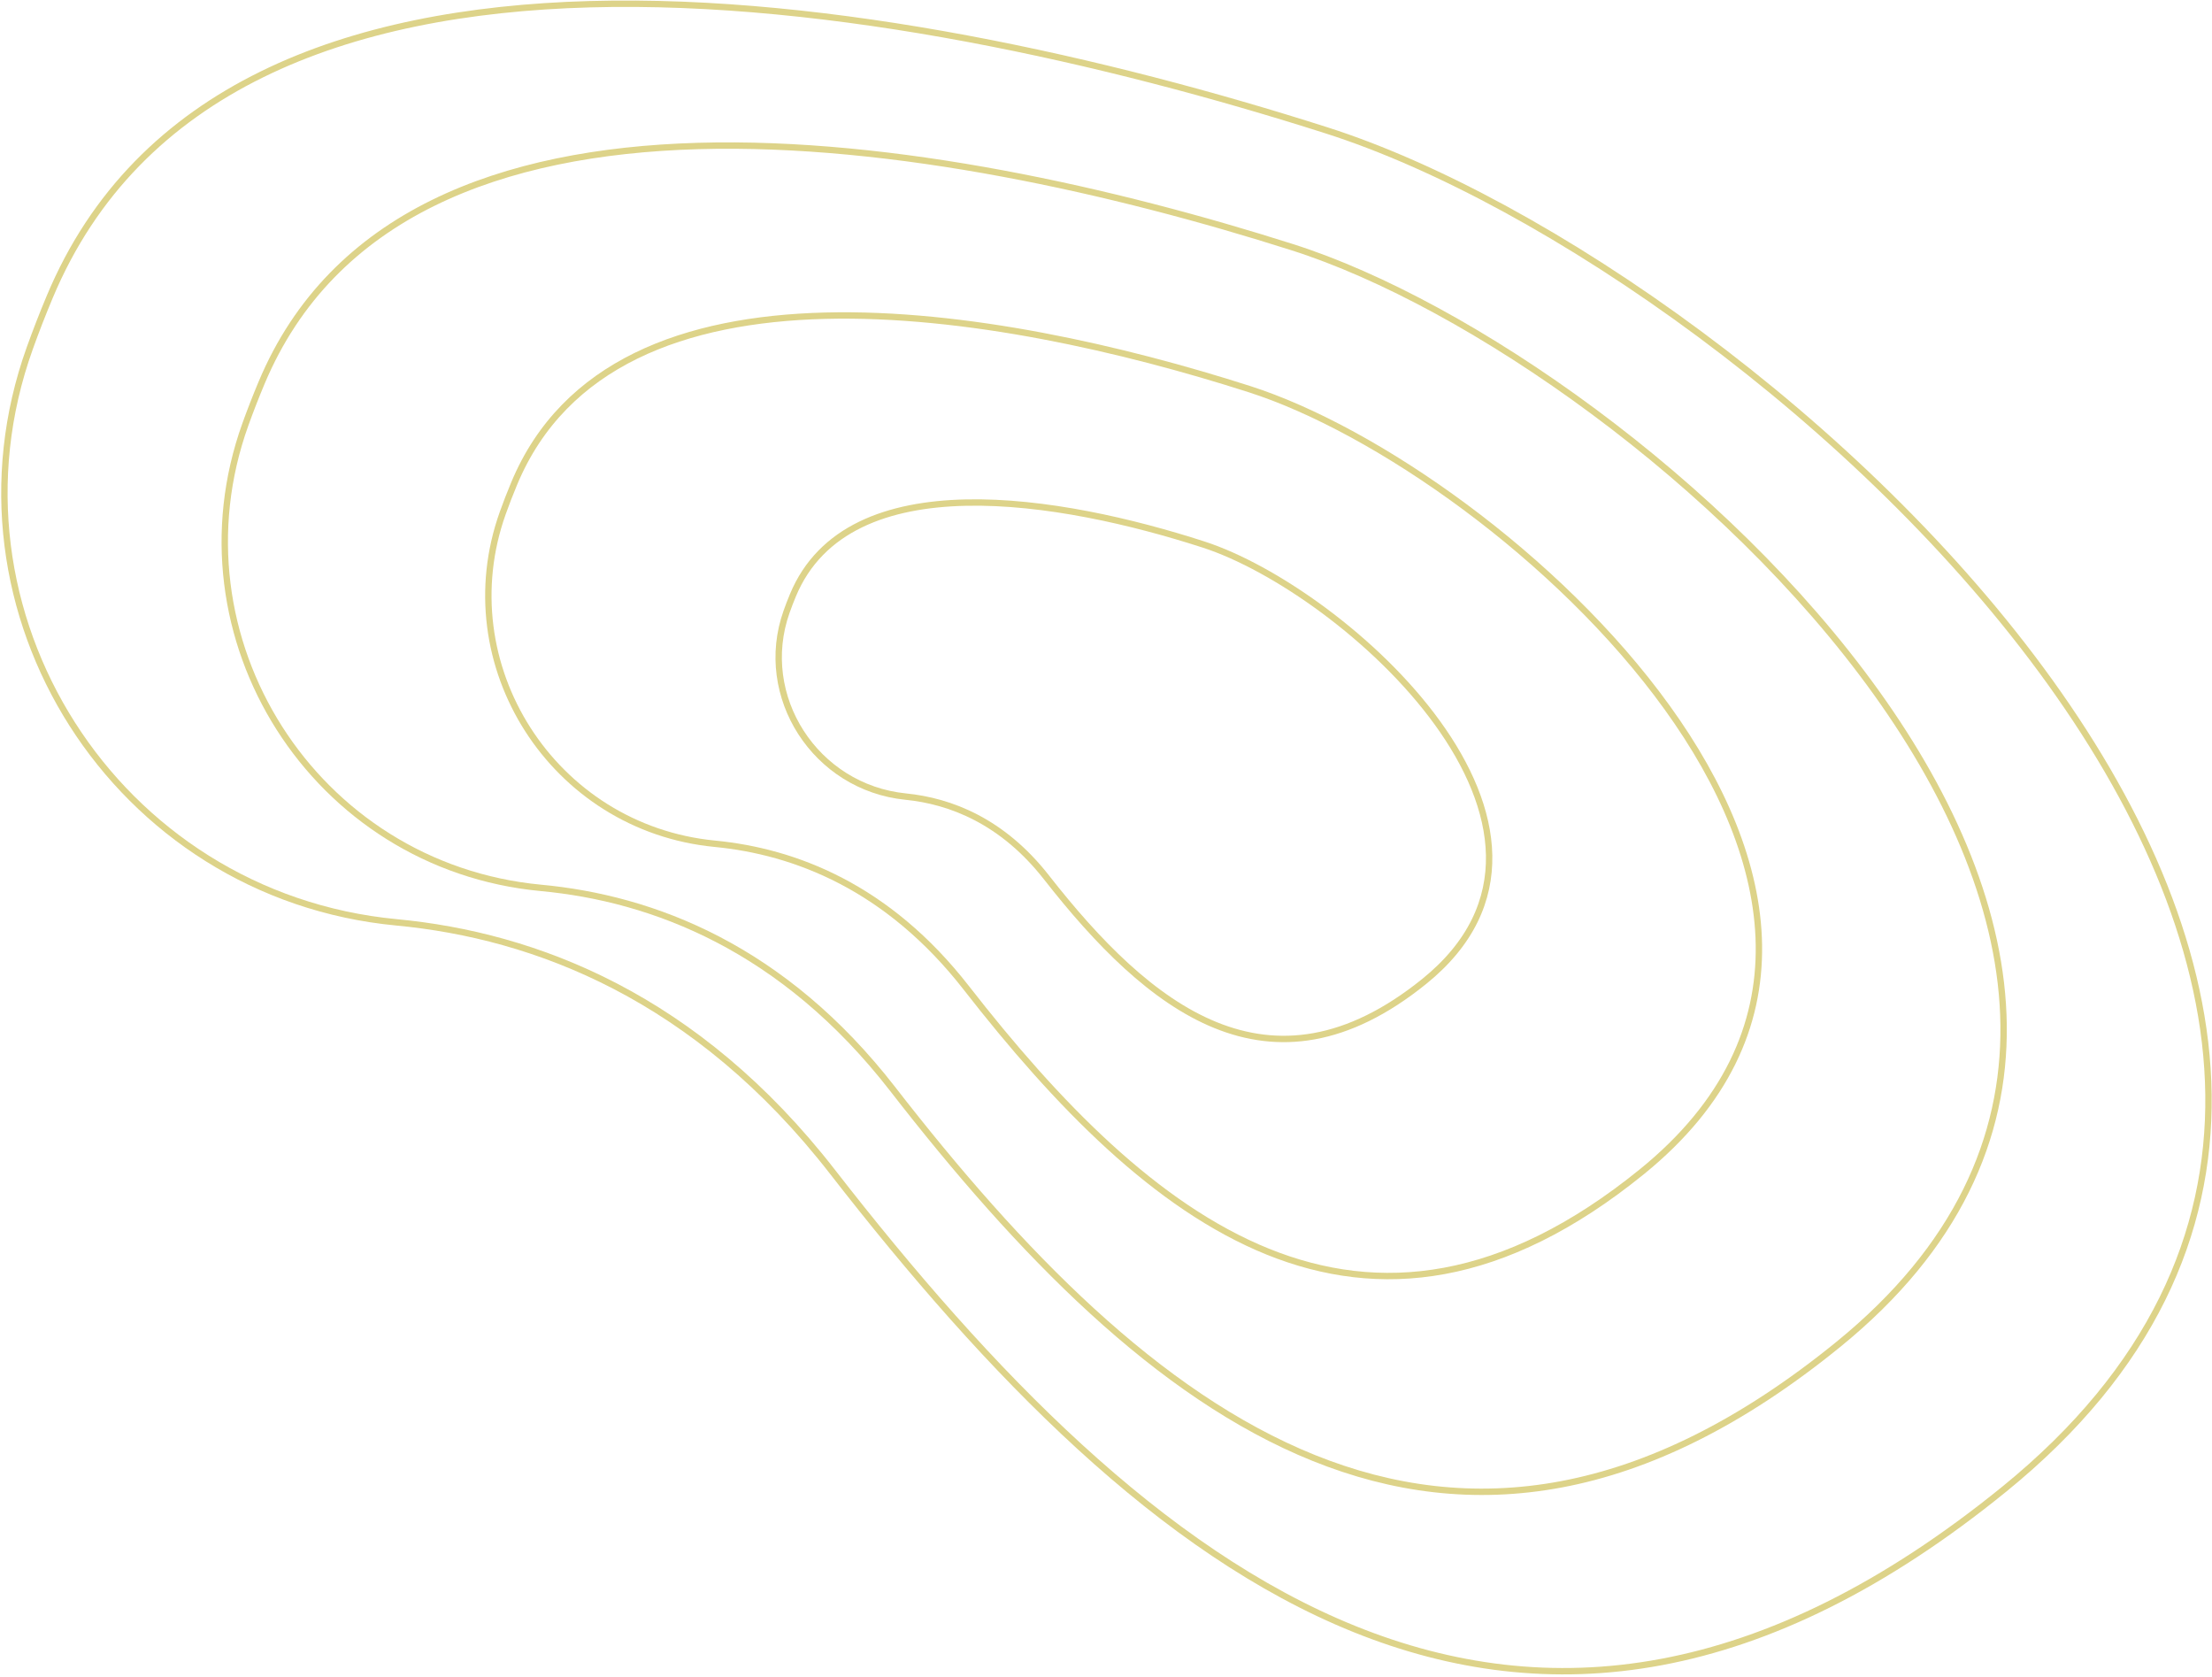 <svg width="347" height="263" viewBox="0 0 347 263" fill="none" xmlns="http://www.w3.org/2000/svg">
<g clip-path="url(#clip0_7_81995)">
<path d="M4.663 54.636C-10.149 95.96 18.082 140.485 62.221 144.666C83.977 146.725 109.248 156.32 130.606 183.806C179.783 247.085 238.578 295.186 314.431 233.548C406.835 158.457 276.704 42.319 208.079 20.441C139.453 -1.438 35.306 -19.135 7.803 46.558C6.655 49.295 5.61 51.99 4.663 54.636Z" stroke="#DDD389" stroke-miterlimit="10"/>
<path d="M38.487 66.58C26.492 99.976 49.243 135.92 84.874 139.259C102.435 140.903 122.829 148.632 140.046 170.817C179.69 221.894 227.113 260.7 288.405 210.839C363.072 150.096 258.121 56.389 202.738 38.776C147.356 21.162 63.293 6.957 41.029 60.051C40.101 62.264 39.255 64.441 38.487 66.58Z" stroke="#DDD389" stroke-miterlimit="10"/>
<path d="M78.867 80.466C70.385 104.226 86.705 129.879 112.14 132.338C124.676 133.549 139.248 139.101 151.587 154.942C179.997 191.412 213.931 219.16 257.554 183.786C310.696 140.693 235.58 73.71 196.016 61.038C156.452 48.366 96.429 38.056 80.666 75.822C80.008 77.396 79.409 78.945 78.867 80.466Z" stroke="#DDD389" stroke-miterlimit="10"/>
<path d="M123.385 95.964C118.701 109.185 127.874 123.515 142.086 124.941C149.091 125.644 157.243 128.77 164.17 137.623C180.121 158.008 199.137 173.544 223.423 153.929C253.008 130.034 210.901 92.544 188.774 85.396C166.647 78.248 133.098 72.371 124.379 93.38C124.015 94.256 123.684 95.117 123.385 95.964Z" stroke="#DDD389" stroke-miterlimit="10"/>
</g>
<defs>
<clipPath id="clip0_7_81995">
<rect width="347" height="263" fill="white"/>
</clipPath>
</defs>
</svg>

